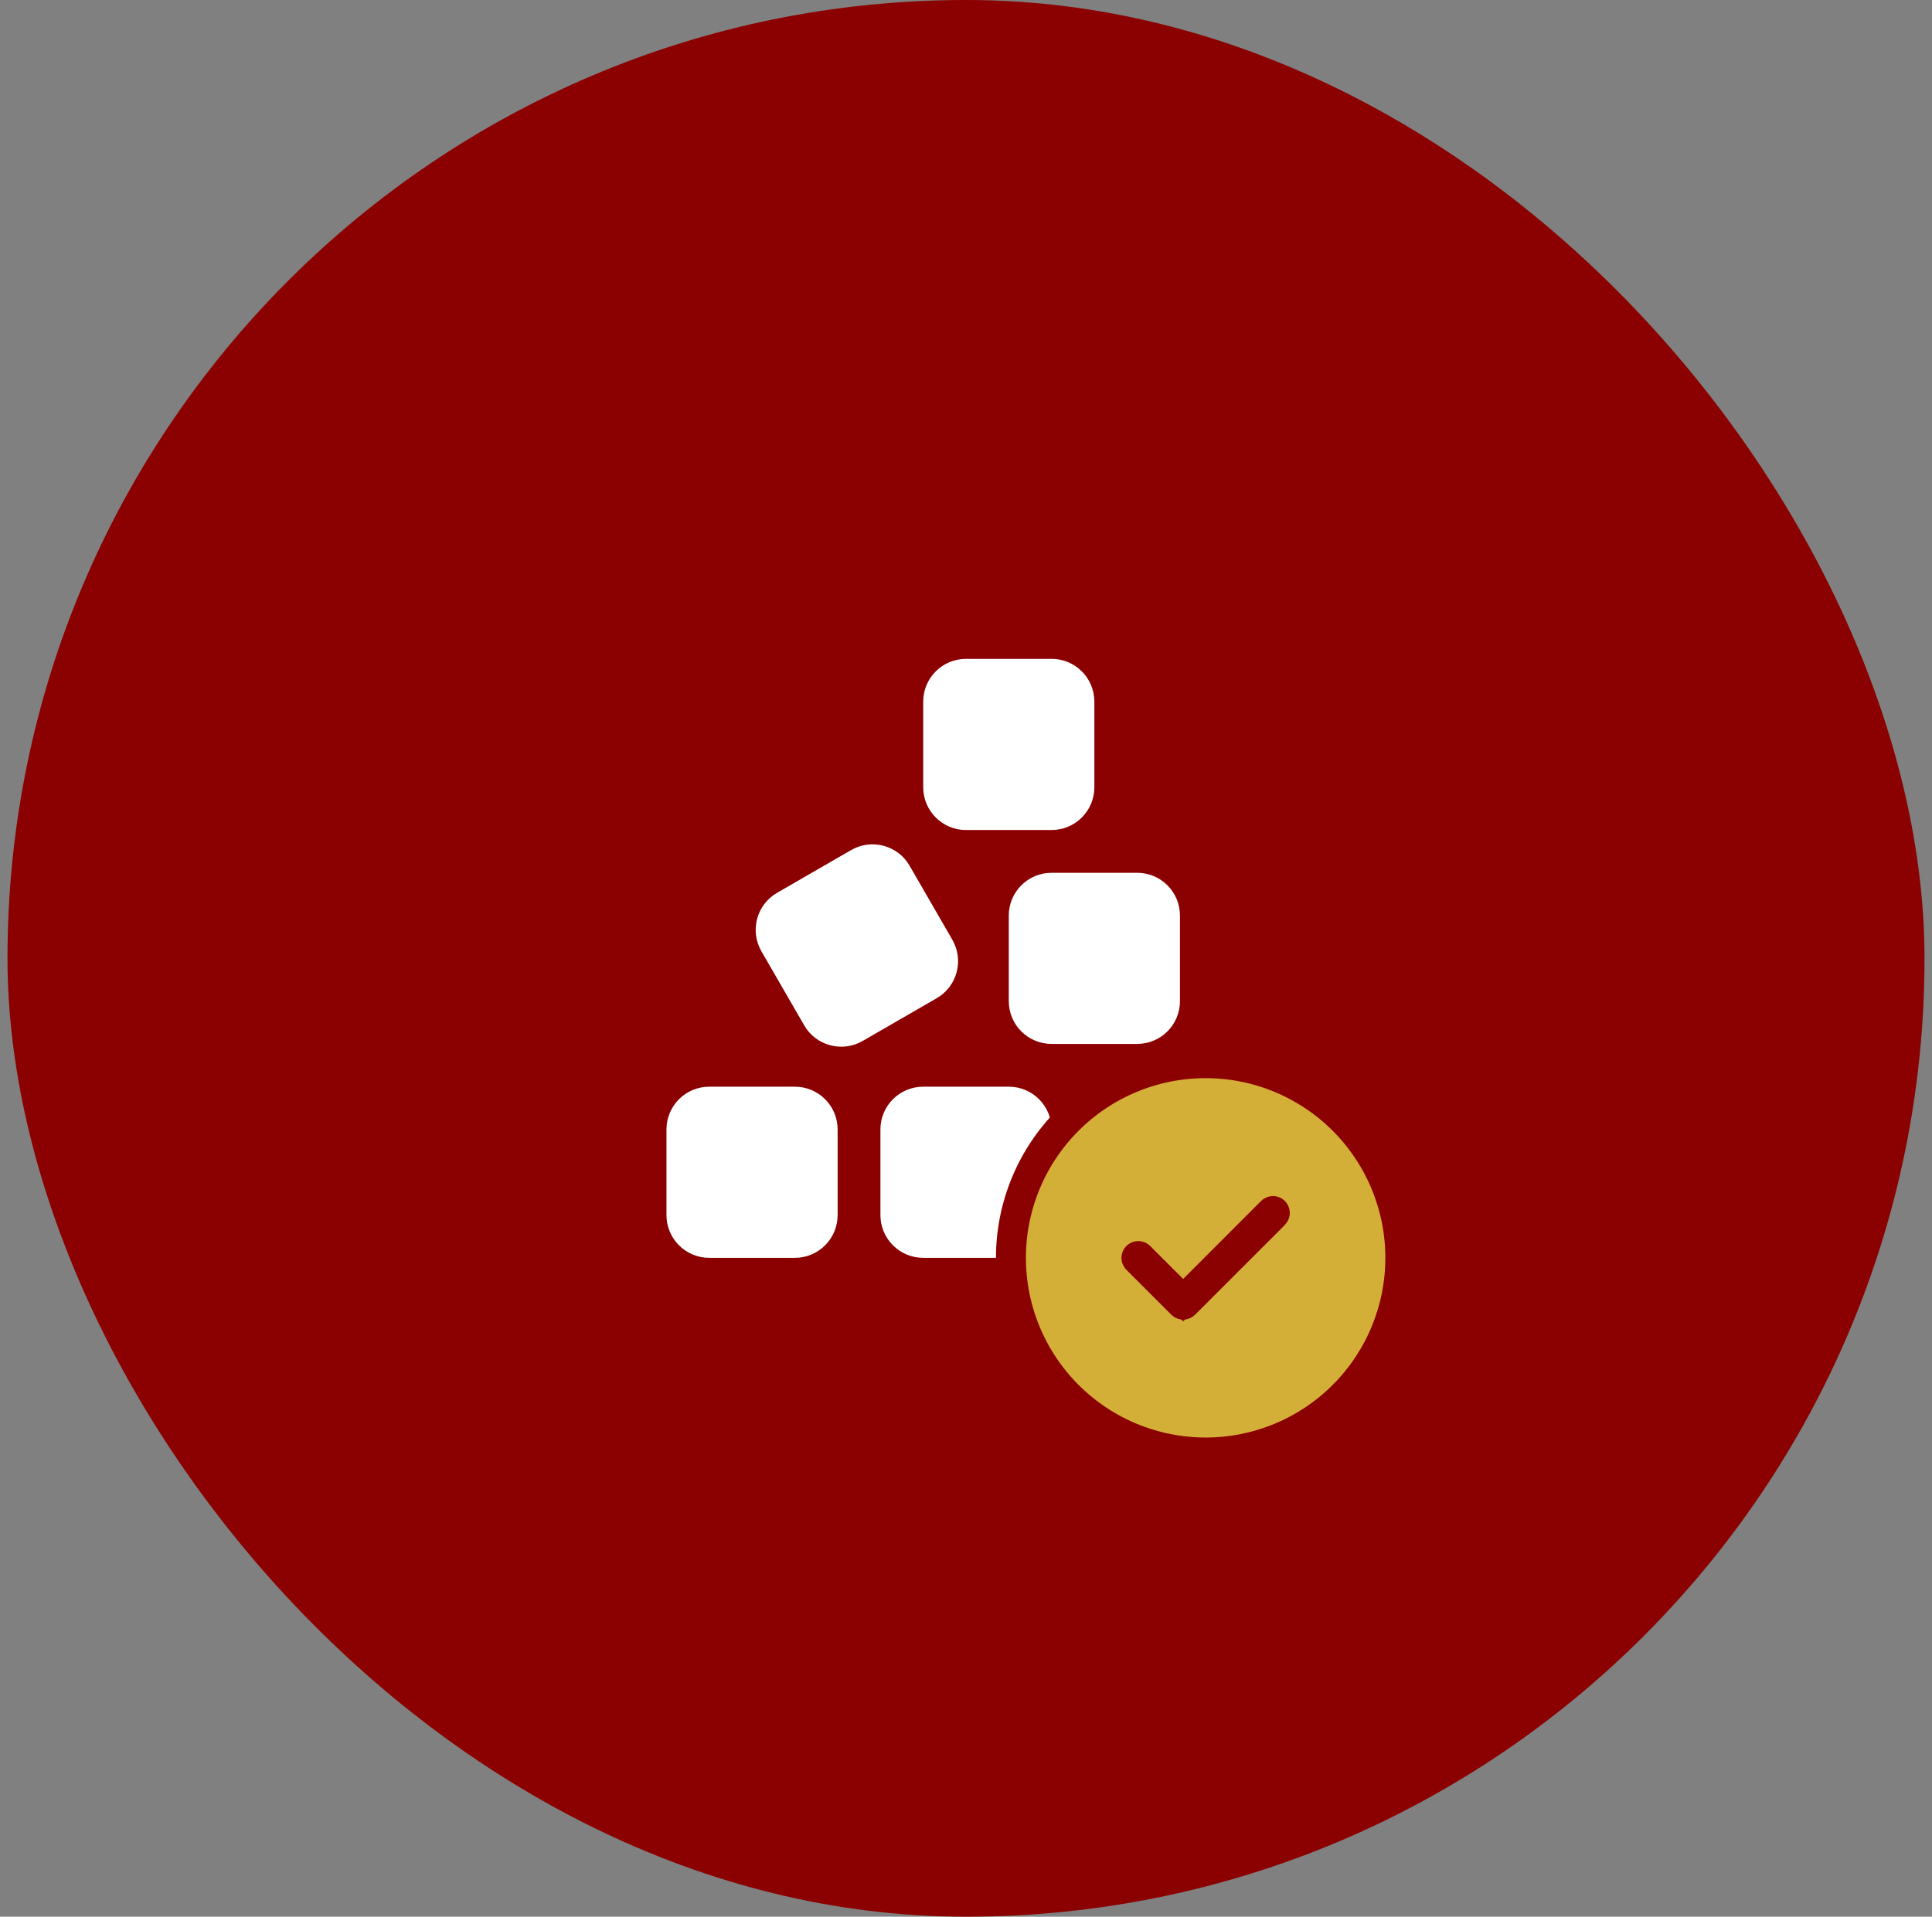 <svg xmlns="http://www.w3.org/2000/svg" width="129" height="128" viewBox="0 0 129 128" fill="none"><rect x="0" y="0" width="129" height="128" fill="#808080" stroke="none"/><rect x="0.5" width="128" height="128" rx="64" fill="#8B0000"></rect><path d="M61.643 46.857V52.571C61.643 54.152 62.92 55.429 64.5 55.429H70.214C71.795 55.429 73.071 54.152 73.071 52.571V46.857C73.071 45.277 71.795 44 70.214 44H64.5C62.92 44 61.643 45.277 61.643 46.857ZM51.884 59.625C50.518 60.411 50.054 62.161 50.839 63.527L53.696 68.473C54.482 69.839 56.232 70.304 57.598 69.518L62.545 66.661C63.911 65.875 64.375 64.125 63.589 62.759L60.732 57.812C59.946 56.446 58.196 55.982 56.83 56.768L51.884 59.625ZM70.214 58.286C68.634 58.286 67.357 59.562 67.357 61.143V66.857C67.357 68.438 68.634 69.714 70.214 69.714H75.929C77.509 69.714 78.786 68.438 78.786 66.857V61.143C78.786 59.562 77.509 58.286 75.929 58.286H70.214ZM75.929 72.571C74.348 72.571 73.071 73.848 73.071 75.429V81.143C73.071 82.723 74.348 84 75.929 84H81.643C83.223 84 84.5 82.723 84.5 81.143V75.429C84.5 73.848 83.223 72.571 81.643 72.571H75.929ZM58.786 75.429V81.143C58.786 82.723 60.062 84 61.643 84H67.357C68.938 84 70.214 82.723 70.214 81.143V75.429C70.214 73.848 68.938 72.571 67.357 72.571H61.643C60.062 72.571 58.786 73.848 58.786 75.429ZM47.357 72.571C45.777 72.571 44.5 73.848 44.5 75.429V81.143C44.5 82.723 45.777 84 47.357 84H53.071C54.652 84 55.929 82.723 55.929 81.143V75.429C55.929 73.848 54.652 72.571 53.071 72.571H47.357Z" fill="white"></path><path d="M84.383 81.797L79.09 87.09C79.038 87.142 78.961 87.136 78.919 87.094L78.919 87.094L78.915 87.09L75.915 84.09C75.863 84.038 75.868 83.961 75.911 83.919C75.969 83.861 76.048 83.873 76.086 83.911L76.086 83.911L76.09 83.915L78.293 86.118L79 86.826L79.707 86.118L84.91 80.91C84.91 80.91 84.91 80.91 84.91 80.91C84.963 80.858 85.039 80.864 85.081 80.906C85.139 80.964 85.127 81.044 85.089 81.081L84.374 81.788L84.383 81.797ZM80.5 97C83.948 97 87.254 95.63 89.692 93.192C92.13 90.754 93.5 87.448 93.5 84C93.5 80.552 92.13 77.246 89.692 74.808C87.254 72.37 83.948 71 80.5 71C77.052 71 73.746 72.37 71.308 74.808C68.87 77.246 67.5 80.552 67.5 84C67.5 87.448 68.87 90.754 71.308 93.192C73.746 95.63 77.052 97 80.5 97Z" fill="#D4AF37" stroke="#8B0000" stroke-width="2"></path></svg>